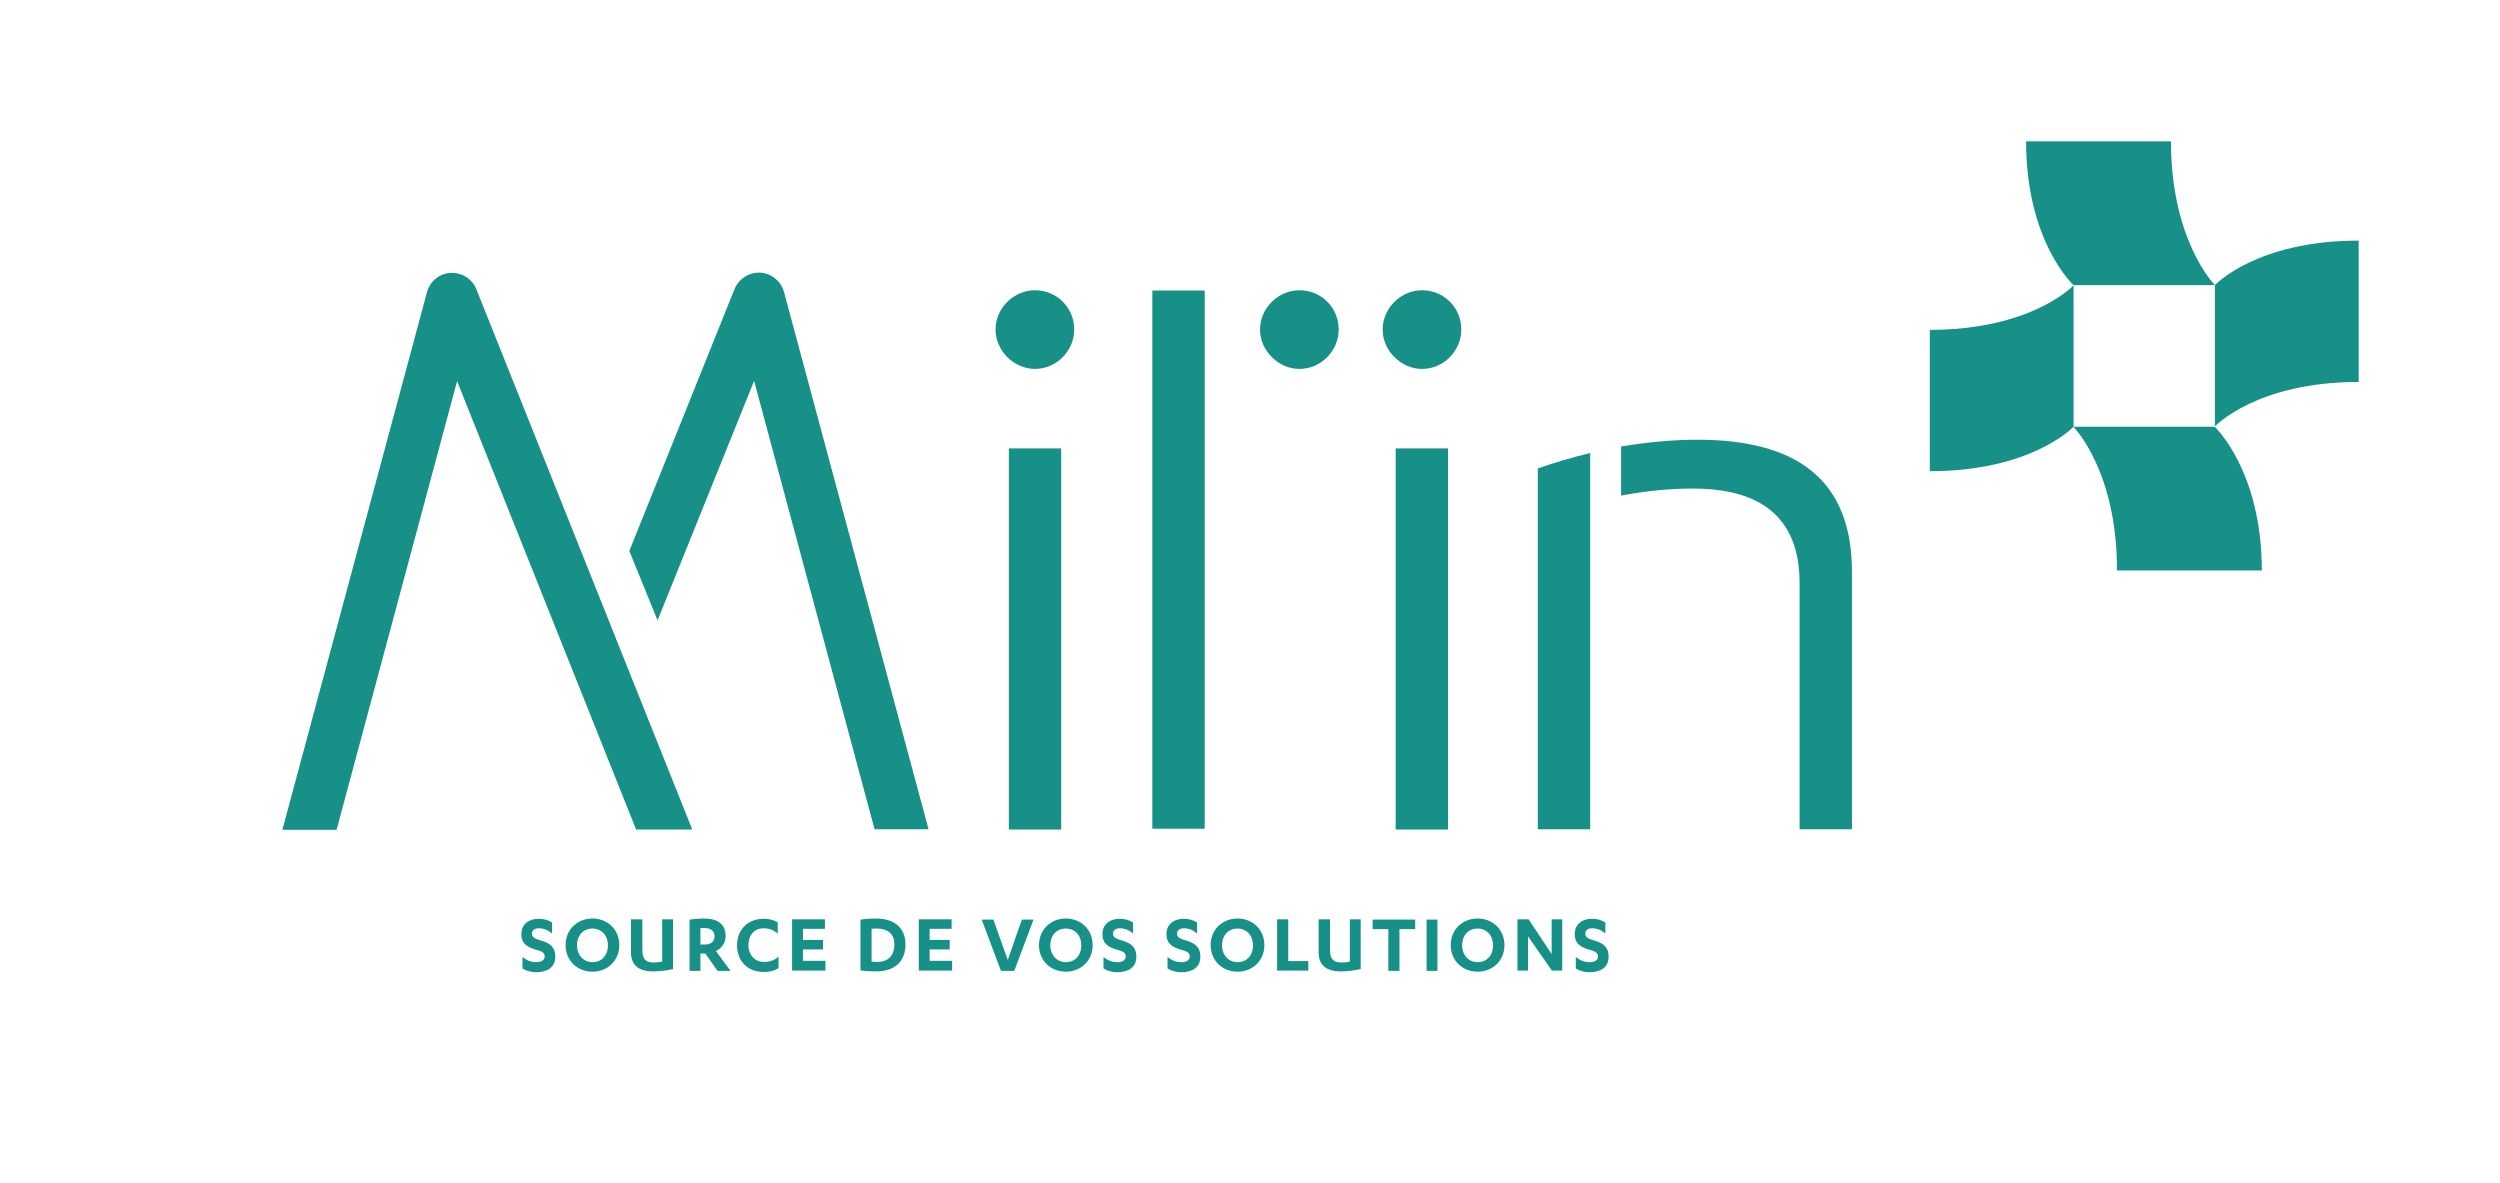 <svg enable-background="new 0 0 921.6 436.1" viewBox="0 0 921.6 436.1" xmlns="http://www.w3.org/2000/svg"><g fill="#179087"><path d="m192.6 352.8c1.4 1.1 3 1.9 5.1 1.9 1.6 0 3.1-.6 3.1-2.1 0-1.4-1.2-2-3.2-2.5-3.8-1.1-5.4-2.6-5.4-5.8 0-3.6 2.8-5.6 6.3-5.6 2.1 0 3.7.5 5 1.4v4c-1.5-1.2-3-1.9-4.9-1.9-1.6 0-2.5.8-2.5 2 0 1.3 1.1 1.9 3.3 2.5 3.8 1.1 5.3 2.8 5.3 6 0 4-3.1 5.7-7 5.7-2.1 0-3.9-.6-5.1-1.4z"/><path d="m218.4 338.6c5.5 0 9.9 4 9.9 9.8s-4.4 9.8-9.9 9.8-9.9-4-9.9-9.8 4.4-9.8 9.9-9.8zm0 3.7c-3.3 0-5.7 2.4-5.7 6.2 0 3.7 2.5 6.2 5.7 6.2 3.3 0 5.7-2.4 5.7-6.2s-2.5-6.2-5.7-6.2z"/><path d="m232.8 338.9h4v11.5c0 3.4 1.6 4.4 4 4.4 1.4 0 2.4-.1 3.3-.3v-15.6h4v18.3c-1.7.5-5 .9-7.4.9-4.3 0-8.1-1.6-8.1-7v-12.2z"/><path d="m258.2 357.9h-4v-18.9c1.3-.2 3.6-.4 5.4-.4 4.9 0 7.9 2.1 7.9 6.4 0 2.7-1.6 4.7-3.6 5.6l5.4 7.3h-4.8l-4.5-6.4h-1.8zm0-9.7h1.4c2.3 0 3.8-.9 3.8-3.1 0-2-1.5-3-3.8-3-.4 0-1.1 0-1.4.1z"/><path d="m286.7 344.2c-1.2-1.2-3-2-5.2-2-3.4 0-5.6 2.5-5.6 6.2s2.4 6.2 5.8 6.2c2.2 0 3.7-.6 5.3-1.9v4.2c-1.8 1.1-3.6 1.4-5.5 1.4-5.9 0-9.8-4-9.8-9.8s4-9.8 9.8-9.8c1.9 0 3.6.4 5.2 1.3z"/><path d="m304.3 354.3v3.5h-12.3v-18.9h12.1v3.5h-8.1v4.1h7.4v3.5h-7.4v4.2h8.3z"/><path d="m317.2 339c1.4-.2 3.7-.4 5.7-.4 6.9 0 10.9 3.6 10.9 9.5 0 6.5-4.1 10-10.9 10-2.1 0-4.2-.1-5.7-.4zm4.1 15.5c.6.1 1.4.1 2.1.1 3.7 0 6.3-2 6.3-6.5 0-3.9-2.5-5.8-6.5-5.8-.6 0-1.3 0-1.9.1z"/><path d="m351 354.3v3.5h-12.3v-18.9h12.1v3.5h-8.1v4.1h7.4v3.5h-7.4v4.2h8.3z"/><path d="m369 357.9-7.1-18.9h4.3l5.3 14.9 5.2-14.9h4.3l-7.1 18.9z"/><path d="m392.9 338.6c5.5 0 9.9 4 9.9 9.8s-4.4 9.8-9.9 9.8-9.9-4-9.9-9.8c.1-5.8 4.4-9.8 9.9-9.8zm0 3.7c-3.3 0-5.7 2.4-5.7 6.2 0 3.7 2.5 6.2 5.7 6.2 3.3 0 5.7-2.4 5.7-6.2s-2.4-6.2-5.7-6.2z"/><path d="m406.8 352.8c1.4 1.1 3 1.9 5.1 1.9 1.6 0 3.1-.6 3.1-2.1 0-1.4-1.2-2-3.2-2.5-3.8-1.1-5.4-2.6-5.4-5.8 0-3.6 2.8-5.6 6.3-5.6 2.1 0 3.7.5 5 1.4v4c-1.5-1.2-3-1.9-4.9-1.9-1.6 0-2.5.8-2.5 2 0 1.3 1.1 1.9 3.3 2.5 3.8 1.1 5.3 2.8 5.3 6 0 4-3.1 5.7-7 5.7-2.1 0-3.9-.6-5.1-1.4z"/><path d="m430.4 352.8c1.4 1.1 3 1.9 5.1 1.9 1.6 0 3.1-.6 3.1-2.1 0-1.4-1.2-2-3.2-2.5-3.8-1.1-5.4-2.6-5.4-5.8 0-3.6 2.8-5.6 6.3-5.6 2.1 0 3.7.5 5 1.4v4c-1.5-1.2-3-1.9-4.9-1.9-1.6 0-2.5.8-2.5 2 0 1.3 1.1 1.9 3.3 2.5 3.8 1.1 5.3 2.8 5.3 6 0 4-3.1 5.7-7 5.7-2.1 0-3.9-.6-5.1-1.4z"/><path d="m456.2 338.6c5.5 0 9.9 4 9.9 9.8s-4.4 9.8-9.9 9.8-9.9-4-9.9-9.8 4.4-9.8 9.9-9.8zm0 3.7c-3.3 0-5.7 2.4-5.7 6.2 0 3.7 2.5 6.2 5.7 6.2 3.3 0 5.7-2.4 5.7-6.2s-2.5-6.2-5.7-6.2z"/><path d="m470.9 338.9h4v15.4h7.4v3.5h-11.5v-18.9z"/><path d="m486.3 338.9h4v11.5c0 3.4 1.6 4.4 4 4.4 1.4 0 2.4-.1 3.3-.3v-15.6h4v18.3c-1.7.5-5 .9-7.4.9-4.3 0-8.1-1.6-8.1-7v-12.2z"/><path d="m515.8 357.9h-4v-15.4h-5.8v-3.5h15.7v3.5h-5.8v15.4z"/><path d="m529.9 357.9h-4v-18.9h4z"/><path d="m544.7 338.6c5.5 0 9.9 4 9.9 9.8s-4.4 9.8-9.9 9.8-9.9-4-9.9-9.8 4.4-9.8 9.9-9.8zm0 3.7c-3.3 0-5.7 2.4-5.7 6.2 0 3.7 2.5 6.2 5.7 6.2 3.3 0 5.7-2.4 5.7-6.2s-2.5-6.2-5.7-6.2z"/><path d="m572 351.7v-12.8h3.9v18.9h-3.8l-8.8-12.6v12.6h-3.9v-18.9h4.1z"/><path d="m580.9 352.8c1.4 1.1 3 1.9 5.1 1.9 1.6 0 3.1-.6 3.1-2.1 0-1.4-1.2-2-3.2-2.5-3.8-1.1-5.4-2.6-5.4-5.8 0-3.6 2.8-5.6 6.3-5.6 2.1 0 3.7.5 5 1.4v4c-1.5-1.2-3-1.9-4.9-1.9-1.6 0-2.5.8-2.5 2 0 1.3 1.1 1.9 3.3 2.5 3.8 1.1 5.3 2.8 5.3 6 0 4-3.1 5.7-7 5.7-2.1 0-3.9-.6-5.1-1.4z"/><path d="m711.4 173.7c37.7 0 53-16.4 53-16.4v-52.1s-15.3 16.4-53 16.4z"/><path d="m869.5 88.7v52.1c-37.7 0-53 16.4-53 16.4v-52.1s15.3-16.4 53-16.4z"/><path d="m746.9 52.1h53.4c0 36.8 16.2 53 16.2 53h-52.1c-.1 0-17.5-16.1-17.5-53z"/><path d="m764.3 157.3h52.1s17.4 16.2 17.4 53h-53.4c.1-36.9-16.1-53-16.1-53z"/><path d="m444.1 305.5h-19.3v-198.4h19.3z"/><path d="m509.7 121.5c0-8 6.8-14.5 14.5-14.5 8.1 0 14.5 6.4 14.5 14.5 0 7.7-6.4 14.5-14.5 14.5-7.7 0-14.5-6.7-14.5-14.5zm24.1 184.3h-19.3v-140.5h19.3z"/><path d="m464.5 121.5c0-8 6.8-14.5 14.5-14.5 8.1 0 14.5 6.4 14.5 14.5 0 7.7-6.4 14.5-14.5 14.5-7.7 0-14.5-6.7-14.5-14.5z"/><path d="m367 121.5c0-8 6.8-14.5 14.5-14.5 8.1 0 14.5 6.4 14.5 14.5 0 7.7-6.4 14.5-14.5 14.5-7.7 0-14.5-6.7-14.5-14.5zm24.2 184.3h-19.3v-140.5h19.3z"/><path d="m625.8 162.1c-9 0-18.6.9-28.2 2.5v18.1c7.9-1.5 16.8-2.6 26.5-2.6 19 0 39.3 6.1 39.3 34.8v90.8h19.3v-94.7c.1-35-21.4-48.9-56.9-48.9z"/><path d="m586.2 167c-6.6 1.6-13.1 3.5-19.3 5.7v133h19.3v-61.4-59.1z"/><path d="m124.1 305.8 44.4-165.3 66 165.3h20.7l-79.6-199.2c-1.5-3.8-5.4-6.2-9.5-6s-7.6 3.1-8.7 7.1l-53.3 198.2h20z"/><path d="m278 140.4 44.4 165.3h19.9l-53.3-198.1c-1.1-4-4.6-6.8-8.7-7.1-4.1-.2-7.9 2.2-9.5 6l-38.8 96.6 10.4 25.6z"/></g></svg>